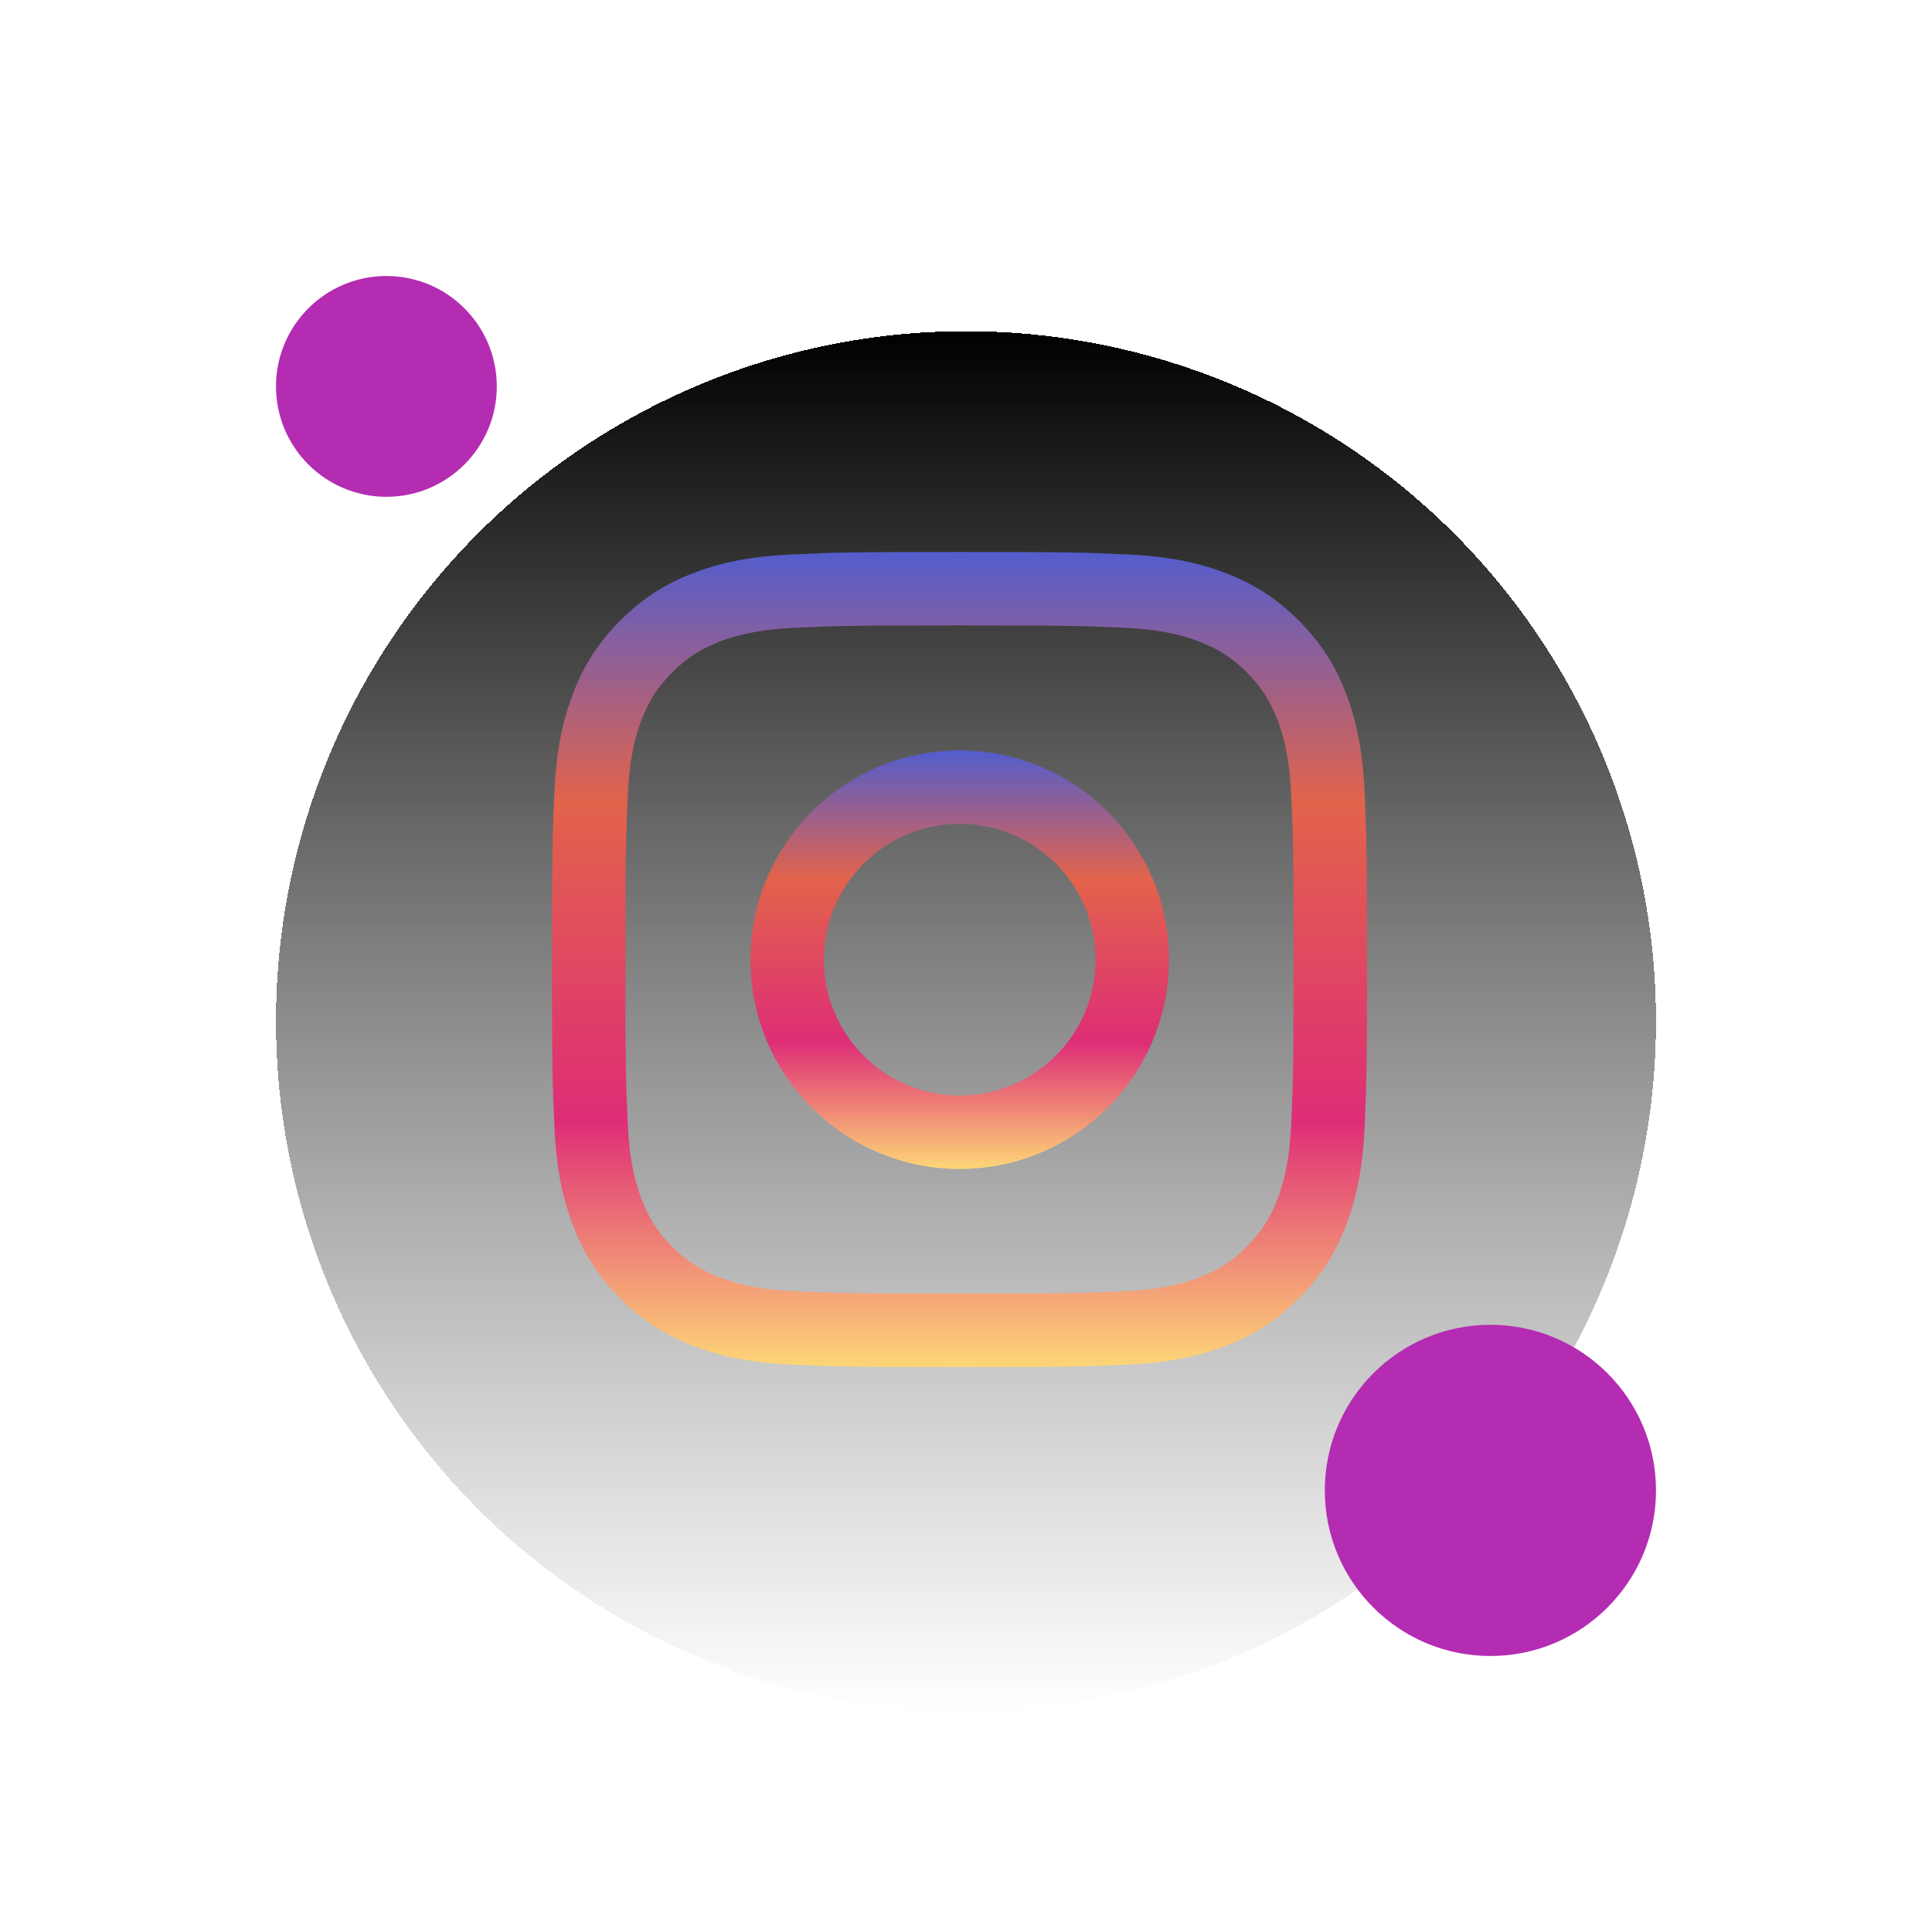 <svg width="70" height="70" viewBox="0 0 70 70" fill="none" xmlns="http://www.w3.org/2000/svg">
<g filter="url(#filter0_di_2090_820)">
<circle cx="35" cy="35" r="25" fill="url(#paint0_linear_2090_820)" shape-rendering="crispEdges"/>
</g>
<path d="M34.765 22.66C38.707 22.66 39.174 22.675 40.731 22.746C42.171 22.812 42.952 23.053 43.473 23.255C44.162 23.523 44.654 23.843 45.17 24.359C45.687 24.876 46.007 25.368 46.275 26.057C46.477 26.577 46.718 27.359 46.783 28.799C46.854 30.355 46.869 30.822 46.869 34.765C46.869 38.707 46.854 39.174 46.783 40.731C46.718 42.171 46.477 42.952 46.275 43.473C46.007 44.162 45.687 44.654 45.17 45.17C44.654 45.687 44.162 46.007 43.473 46.275C42.952 46.477 42.171 46.718 40.731 46.783C39.174 46.854 38.708 46.869 34.765 46.869C30.822 46.869 30.355 46.854 28.799 46.783C27.359 46.718 26.577 46.477 26.057 46.275C25.368 46.007 24.876 45.687 24.359 45.17C23.843 44.654 23.523 44.162 23.255 43.473C23.053 42.952 22.812 42.171 22.746 40.731C22.675 39.174 22.66 38.707 22.66 34.765C22.66 30.822 22.675 30.355 22.746 28.799C22.812 27.359 23.053 26.577 23.255 26.057C23.523 25.368 23.843 24.876 24.359 24.359C24.876 23.843 25.368 23.523 26.057 23.255C26.577 23.053 27.359 22.812 28.799 22.746C30.355 22.675 30.822 22.66 34.765 22.66ZM34.765 20C30.755 20 30.252 20.017 28.677 20.089C27.106 20.16 26.032 20.41 25.093 20.775C24.122 21.152 23.299 21.657 22.478 22.478C21.657 23.299 21.152 24.122 20.775 25.093C20.41 26.032 20.16 27.106 20.089 28.677C20.017 30.252 20 30.755 20 34.765C20 38.775 20.017 39.278 20.089 40.852C20.16 42.424 20.41 43.497 20.775 44.436C21.152 45.407 21.657 46.231 22.478 47.051C23.299 47.872 24.122 48.377 25.093 48.755C26.032 49.12 27.106 49.369 28.677 49.441C30.252 49.513 30.755 49.53 34.765 49.53C38.775 49.53 39.278 49.513 40.852 49.441C42.424 49.369 43.497 49.12 44.436 48.755C45.407 48.377 46.231 47.872 47.051 47.051C47.872 46.231 48.377 45.407 48.755 44.436C49.12 43.497 49.369 42.424 49.441 40.852C49.513 39.278 49.53 38.775 49.53 34.765C49.53 30.755 49.513 30.252 49.441 28.677C49.369 27.106 49.12 26.032 48.755 25.093C48.377 24.122 47.872 23.299 47.051 22.478C46.231 21.657 45.407 21.152 44.436 20.775C43.497 20.41 42.424 20.16 40.852 20.089C39.278 20.017 38.775 20 34.765 20Z" fill="url(#paint1_linear_2090_820)"/>
<path d="M34.772 27.19C30.584 27.19 27.19 30.584 27.19 34.772C27.19 38.959 30.584 42.354 34.772 42.354C38.959 42.354 42.354 38.959 42.354 34.772C42.354 30.584 38.959 27.19 34.772 27.19ZM34.772 39.693C32.054 39.693 29.85 37.49 29.85 34.772C29.85 32.053 32.054 29.85 34.772 29.85C37.49 29.85 39.694 32.053 39.694 34.772C39.694 37.49 37.49 39.693 34.772 39.693Z" fill="url(#paint2_linear_2090_820)"/>
<g filter="url(#filter1_f_2090_820)">
<circle cx="14" cy="14" r="4" transform="rotate(180 14 14)" fill="#B42CB2"/>
</g>
<g filter="url(#filter2_f_2090_820)">
<circle cx="54" cy="54" r="6" transform="rotate(180 54 54)" fill="#B42CB2"/>
</g>
<defs>
<filter id="filter0_di_2090_820" x="4" y="8" width="62" height="62" filterUnits="userSpaceOnUse" color-interpolation-filters="sRGB">
<feFlood flood-opacity="0" result="BackgroundImageFix"/>
<feColorMatrix in="SourceAlpha" type="matrix" values="0 0 0 0 0 0 0 0 0 0 0 0 0 0 0 0 0 0 127 0" result="hardAlpha"/>
<feMorphology radius="2" operator="dilate" in="SourceAlpha" result="effect1_dropShadow_2090_820"/>
<feOffset dy="4"/>
<feGaussianBlur stdDeviation="2"/>
<feComposite in2="hardAlpha" operator="out"/>
<feColorMatrix type="matrix" values="0 0 0 0 0 0 0 0 0 0 0 0 0 0 0 0 0 0 0.25 0"/>
<feBlend mode="normal" in2="BackgroundImageFix" result="effect1_dropShadow_2090_820"/>
<feBlend mode="normal" in="SourceGraphic" in2="effect1_dropShadow_2090_820" result="shape"/>
<feColorMatrix in="SourceAlpha" type="matrix" values="0 0 0 0 0 0 0 0 0 0 0 0 0 0 0 0 0 0 127 0" result="hardAlpha"/>
<feMorphology radius="3" operator="erode" in="SourceAlpha" result="effect2_innerShadow_2090_820"/>
<feOffset dy="-2"/>
<feGaussianBlur stdDeviation="2.5"/>
<feComposite in2="hardAlpha" operator="arithmetic" k2="-1" k3="1"/>
<feColorMatrix type="matrix" values="0 0 0 0 0.647 0 0 0 0 0.647 0 0 0 0 0.647 0 0 0 0.5 0"/>
<feBlend mode="normal" in2="shape" result="effect2_innerShadow_2090_820"/>
</filter>
<filter id="filter1_f_2090_820" x="0" y="0" width="28" height="28" filterUnits="userSpaceOnUse" color-interpolation-filters="sRGB">
<feFlood flood-opacity="0" result="BackgroundImageFix"/>
<feBlend mode="normal" in="SourceGraphic" in2="BackgroundImageFix" result="shape"/>
<feGaussianBlur stdDeviation="5" result="effect1_foregroundBlur_2090_820"/>
</filter>
<filter id="filter2_f_2090_820" x="38" y="38" width="32" height="32" filterUnits="userSpaceOnUse" color-interpolation-filters="sRGB">
<feFlood flood-opacity="0" result="BackgroundImageFix"/>
<feBlend mode="normal" in="SourceGraphic" in2="BackgroundImageFix" result="shape"/>
<feGaussianBlur stdDeviation="5" result="effect1_foregroundBlur_2090_820"/>
</filter>
<linearGradient id="paint0_linear_2090_820" x1="35" y1="10" x2="35" y2="60" gradientUnits="userSpaceOnUse">
<stop/>
<stop offset="1" stop-color="#333333" stop-opacity="0"/>
</linearGradient>
<linearGradient id="paint1_linear_2090_820" x1="34.765" y1="20" x2="34.765" y2="49.53" gradientUnits="userSpaceOnUse">
<stop stop-color="#535DCD"/>
<stop offset="0.307" stop-color="#E2634B"/>
<stop offset="0.698" stop-color="#DE2D76"/>
<stop offset="1" stop-color="#FED677"/>
</linearGradient>
<linearGradient id="paint2_linear_2090_820" x1="34.772" y1="27.19" x2="34.772" y2="42.353" gradientUnits="userSpaceOnUse">
<stop stop-color="#535DCD"/>
<stop offset="0.307" stop-color="#E2634B"/>
<stop offset="0.698" stop-color="#DE2D76"/>
<stop offset="1" stop-color="#FED677"/>
</linearGradient>
</defs>
</svg>

